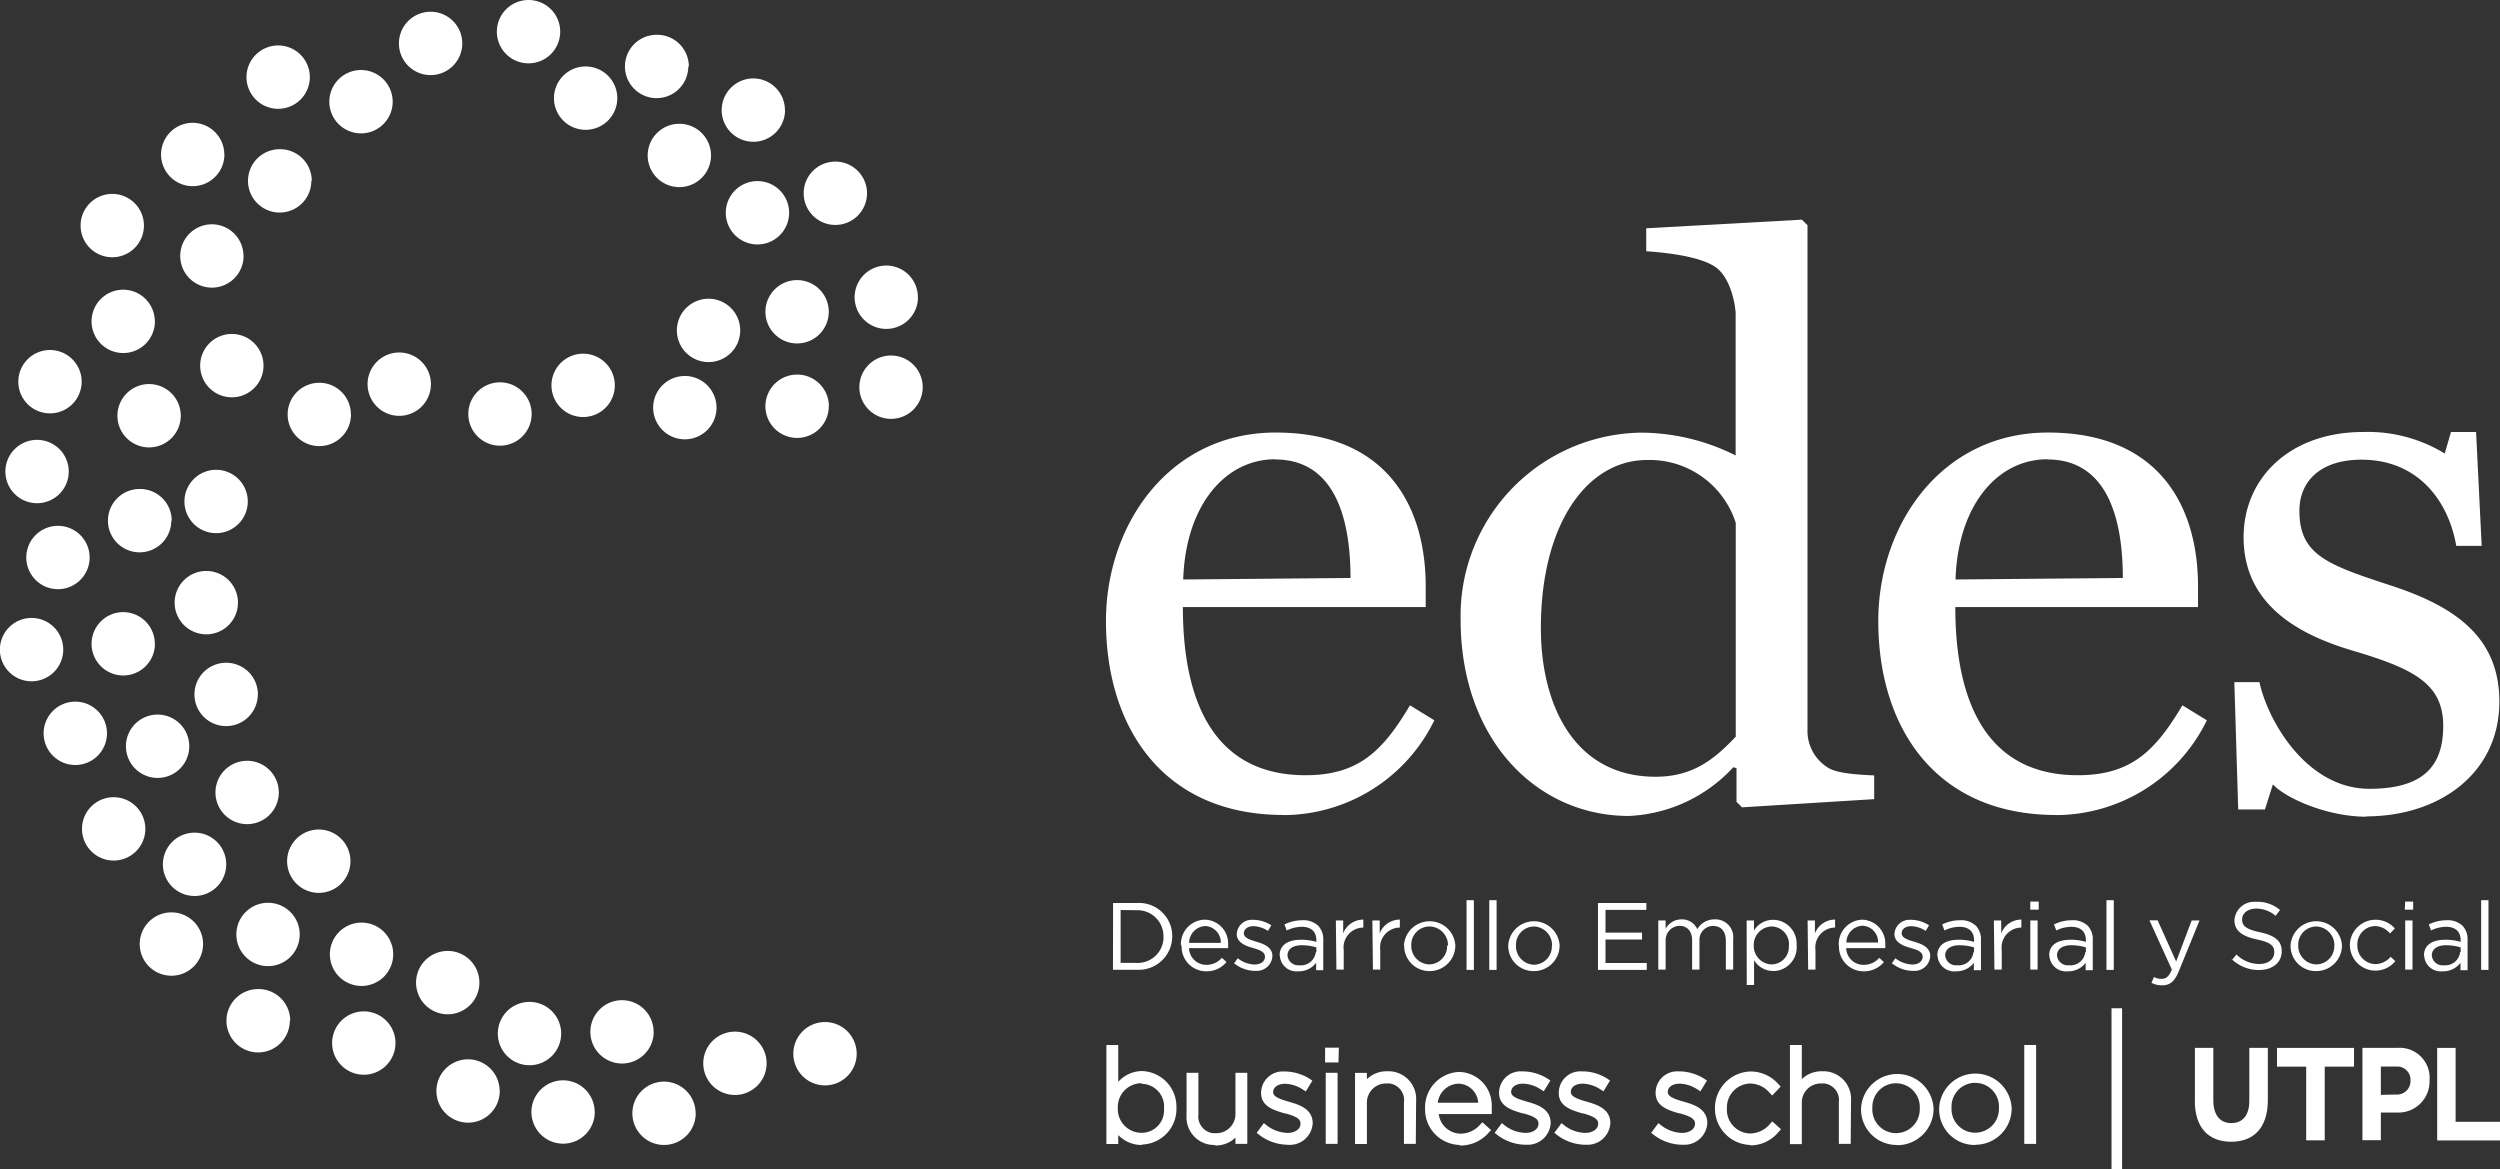 <svg xmlns="http://www.w3.org/2000/svg" viewBox="0 0 232.06 108.53"><rect x="0" y="0" width="232.06" height="108.53" fill="#333333" stroke="none"/><defs><style>.cls-1{fill:#fff;}</style></defs><title>edes 2019</title><g id="Layer_2" data-name="Layer 2"><g id="Layer_1-2" data-name="Layer 1"><path class="cls-1" d="M20.83,14.34a2.94,2.94,0,1,1-2.94-2.94h0a2.94,2.94,0,0,1,2.93,2.94"/><path class="cls-1" d="M13.36,21A2.94,2.94,0,1,1,10.42,18,2.94,2.94,0,0,1,13.36,21h0"/><path class="cls-1" d="M22.61,23.76a2.94,2.94,0,1,1-2.94-2.94h0a2.94,2.94,0,0,1,2.93,2.94"/><path class="cls-1" d="M28.9,16.79A2.94,2.94,0,1,1,26,13.85a2.94,2.94,0,0,1,2.94,2.94h0"/><path class="cls-1" d="M28.76,7.16a2.94,2.94,0,1,1-2.94-2.94,2.94,2.94,0,0,1,2.94,2.94h0"/><path class="cls-1" d="M36.45,9.44A2.94,2.94,0,1,1,33.51,6.5a2.94,2.94,0,0,1,2.94,2.94h0"/><path class="cls-1" d="M42.91,4A2.94,2.94,0,1,1,40,1.09,2.94,2.94,0,0,1,42.91,4h0"/><path class="cls-1" d="M52,2.94A2.94,2.94,0,1,1,49.08,0,2.94,2.94,0,0,1,52,2.94h0"/><path class="cls-1" d="M57.3,9.11a2.94,2.94,0,1,1-2.94-2.94h0a2.94,2.94,0,0,1,2.94,2.94h0"/><path class="cls-1" d="M63.89,6.17A2.94,2.94,0,1,1,61,3.23a2.94,2.94,0,0,1,2.94,2.94h0"/><path class="cls-1" d="M80.48,18A2.94,2.94,0,1,1,77.54,15,2.94,2.94,0,0,1,80.48,18h0"/><path class="cls-1" d="M66,14.42A2.94,2.94,0,1,1,63,11.49,2.94,2.94,0,0,1,66,14.42h0"/><path class="cls-1" d="M72.87,10.22a2.94,2.94,0,1,1-2.94-2.94h0a2.94,2.94,0,0,1,2.93,2.94"/><path class="cls-1" d="M73.25,19.75a2.94,2.94,0,1,1-2.94-2.94,2.94,2.94,0,0,1,2.94,2.94h0"/><path class="cls-1" d="M85.21,27.59a2.94,2.94,0,1,1-2.94-2.94h0a2.93,2.93,0,0,1,2.93,2.93h0"/><path class="cls-1" d="M66.51,37.84a2.94,2.94,0,1,1-2.94-2.94,2.94,2.94,0,0,1,2.94,2.94h0"/><path class="cls-1" d="M76.93,37.7A2.94,2.94,0,1,1,74,34.77a2.94,2.94,0,0,1,2.94,2.94v0"/><path class="cls-1" d="M57.07,35.77a2.94,2.94,0,1,1-2.94-2.94,2.94,2.94,0,0,1,2.94,2.94h0"/><path class="cls-1" d="M49.35,38.43a2.94,2.94,0,1,1-2.94-2.94,2.94,2.94,0,0,1,2.94,2.94h0"/><path class="cls-1" d="M40,35.66a2.94,2.94,0,1,1-2.94-2.94A2.94,2.94,0,0,1,40,35.66h0"/><path class="cls-1" d="M32.58,38.47a2.94,2.94,0,1,1-2.94-2.94h0a2.93,2.93,0,0,1,2.93,2.93h0"/><path class="cls-1" d="M24.46,34A2.94,2.94,0,1,1,21.52,31,2.94,2.94,0,0,1,24.46,34h0"/><path class="cls-1" d="M14.38,29.83a2.94,2.94,0,1,1-2.94-2.94h0a2.94,2.94,0,0,1,2.93,2.94"/><path class="cls-1" d="M7.58,35.43a2.94,2.94,0,1,1-2.94-2.94,2.94,2.94,0,0,1,2.94,2.94h0"/><path class="cls-1" d="M16.78,38.59a2.94,2.94,0,1,1-2.94-2.94,2.94,2.94,0,0,1,2.94,2.94h0"/><path class="cls-1" d="M23,46.55A2.94,2.94,0,1,1,20,43.61,2.94,2.94,0,0,1,23,46.55h0"/><path class="cls-1" d="M15.9,48.33A2.94,2.94,0,1,1,13,45.39a2.94,2.94,0,0,1,2.94,2.94h0"/><path class="cls-1" d="M22.09,55.91A2.94,2.94,0,1,1,19.14,53a2.94,2.94,0,0,1,2.95,2.94h0"/><path class="cls-1" d="M14.38,59.76a2.94,2.94,0,1,1-2.94-2.94h0a2.94,2.94,0,0,1,2.93,2.94"/><path class="cls-1" d="M9.93,68.07A2.94,2.94,0,1,1,7,65.13H7a2.94,2.94,0,0,1,2.93,2.94"/><path class="cls-1" d="M23.93,64.46A2.94,2.94,0,1,1,21,61.52a2.94,2.94,0,0,1,2.94,2.94h0"/><path class="cls-1" d="M17.57,69.27a2.94,2.94,0,1,1-2.94-2.94,2.94,2.94,0,0,1,2.94,2.94h0"/><path class="cls-1" d="M13.49,77A2.94,2.94,0,1,1,10.55,74,2.94,2.94,0,0,1,13.49,77h0"/><path class="cls-1" d="M25.88,73.56a2.94,2.94,0,1,1-2.94-2.94,2.94,2.94,0,0,1,2.94,2.94h0"/><path class="cls-1" d="M18.85,87.63a2.94,2.94,0,1,1-2.94-2.94,2.94,2.94,0,0,1,2.94,2.94h0"/><path class="cls-1" d="M21,80.23a2.94,2.94,0,1,1-2.94-2.94A2.94,2.94,0,0,1,21,80.23h0"/><path class="cls-1" d="M32.53,80A2.94,2.94,0,1,1,29.59,77,2.94,2.94,0,0,1,32.53,80h0"/><path class="cls-1" d="M27.82,86.74a2.94,2.94,0,1,1-2.94-2.94,2.94,2.94,0,0,1,2.94,2.94h0"/><path class="cls-1" d="M55.21,103.22a2.94,2.94,0,1,1-2.94-2.94h0a2.94,2.94,0,0,1,2.93,2.94"/><path class="cls-1" d="M36.5,88.58a2.94,2.94,0,1,1-2.94-2.94,2.94,2.94,0,0,1,2.94,2.94h0"/><path class="cls-1" d="M26.9,94.75A2.94,2.94,0,1,1,24,91.81a2.94,2.94,0,0,1,2.94,2.94h0"/><path class="cls-1" d="M36.71,96.82a2.94,2.94,0,1,1-2.94-2.94,2.94,2.94,0,0,1,2.94,2.94h0"/><path class="cls-1" d="M44.5,91.21a2.94,2.94,0,1,1-2.94-2.94,2.94,2.94,0,0,1,2.94,2.94h0"/><path class="cls-1" d="M46.39,101.27a2.94,2.94,0,1,1-2.94-2.94h0a2.94,2.94,0,0,1,2.93,2.94"/><path class="cls-1" d="M52.09,95.89A2.94,2.94,0,1,1,49.16,93h0a2.94,2.94,0,0,1,2.93,2.94"/><path class="cls-1" d="M60.68,95.77a2.94,2.94,0,1,1-2.95-2.93h0a2.94,2.94,0,0,1,2.94,2.93"/><path class="cls-1" d="M64.58,103.34a2.94,2.94,0,1,1-2.94-2.94h0a2.94,2.94,0,0,1,2.93,2.94"/><path class="cls-1" d="M71.16,98.7a2.94,2.94,0,1,1-2.94-2.94,2.94,2.94,0,0,1,2.94,2.94h0"/><path class="cls-1" d="M79.52,97.81a2.94,2.94,0,1,1-2.94-2.94,2.94,2.94,0,0,1,2.94,2.94h0"/><path class="cls-1" d="M8.32,51.75a2.94,2.94,0,1,1-2.94-2.94,2.94,2.94,0,0,1,2.94,2.94h0"/><path class="cls-1" d="M5.87,60.3a2.94,2.94,0,1,1-2.94-2.94A2.94,2.94,0,0,1,5.87,60.3h0"/><path class="cls-1" d="M6.38,43.77a2.94,2.94,0,1,1-2.94-2.94,2.94,2.94,0,0,1,2.94,2.94h0"/><path class="cls-1" d="M85.65,35.92A2.94,2.94,0,1,1,82.71,33a2.94,2.94,0,0,1,2.94,2.94h0"/><path class="cls-1" d="M68.71,30.67a2.94,2.94,0,1,1-2.94-2.94,2.94,2.94,0,0,1,2.94,2.94h0"/><path class="cls-1" d="M76.93,29A2.94,2.94,0,1,1,74,26,2.94,2.94,0,0,1,76.93,29h0"/><path class="cls-1" d="M118.37,42.63c-4.66,0-8.32,4.3-8.54,11.16l15.53-.14c0-5.25-1.32-11-7-11m.8,33c-11.23,0-16.5-8.17-16.5-18,0-9,5.91-17.5,15.75-17.5,10.21,0,13.93,6.71,13.93,14.3v1.9H109.8c0,9.41,3.3,15.61,11.38,15.61,5,0,7.22-2.33,9.7-6.49l2.26,1.39a15.62,15.62,0,0,1-14,8.8"/><path class="cls-1" d="M161.12,48.54a8.39,8.39,0,0,0-8.24-5.84c-5.5,0-9.85,5.84-9.85,15.61,0,7.07,3.06,13.79,10.65,13.79,3.5,0,5.5-1.67,7.44-3.72Zm.58,26.4-.51-.51V71.3l-.3-.08a14,14,0,0,1-9.7,4.52c-8.54,0-15.61-7.07-15.61-18.23a17,17,0,0,1,16.73-17.35h0a19.69,19.69,0,0,1,8.8,2.12V29c-.14-1.53-.73-3.43-1.89-4.22-1.39-.95-4.3-1.31-6.41-1.46V21.19l14.45-.8.52.52V67.67a4,4,0,0,0,1.89,3.58c.88.58,3,.66,4.3.73v2.2Z"/><path class="cls-1" d="M190.06,42.63c-4.68,0-8.32,4.3-8.54,11.16l15.53-.14c0-5.25-1.31-11-7-11m.8,33c-11.23,0-16.5-8.17-16.5-18,0-9,5.91-17.5,15.75-17.5,10.21,0,13.93,6.71,13.93,14.3v1.9H181.5c0,9.41,3.3,15.61,11.38,15.61,5,0,7.22-2.33,9.7-6.49l2.27,1.39a15.63,15.63,0,0,1-14,8.8"/><path class="cls-1" d="M219.66,75.81c-3.58,0-7.44-1.67-8.68-3l-.74,2.33h-2.48l-.36-11.82h2.33c.8,3.65,4.4,9.9,10.21,9.9,5.1,0,6.85-2.2,6.85-5.84,0-3.94-2.77-5.32-8.46-7-4.66-1.39-10.07-4.08-10.07-10.51,0-5.5,4.3-9.77,11.09-9.77a13.63,13.63,0,0,1,7.58,2l.58-2h2.33l.52,10.57H228c-.73-4.22-3.58-8-8.8-8-3.8,0-5.76,2-5.76,4.74,0,4.08,2.55,5,8.46,6.93S232,59.08,232,65.13c0,6.6-5.5,10.65-12.4,10.65"/><path class="cls-1" d="M103.32,83.82h2.2a3.09,3.09,0,0,1,3.29,2.88q0,.1,0,.21h0a3.1,3.1,0,0,1-3.1,3.11h-2.4Zm.7.65v4.91h1.45A2.4,2.4,0,0,0,108,87.15q0-.1,0-.2h0a2.41,2.41,0,0,0-2.36-2.46h-.2Z"/><path class="cls-1" d="M109.62,87.75h0a2.26,2.26,0,0,1,2.12-2.38h.08A2.2,2.2,0,0,1,114,87.62q0,.08,0,.17a1.72,1.72,0,0,1,0,.22h-3.63a1.6,1.6,0,0,0,1.61,1.55,1.89,1.89,0,0,0,1.44-.65l.43.39a2.37,2.37,0,0,1-1.88.86,2.28,2.28,0,0,1-2.29-2.26s0-.08,0-.12m3.64-.26a1.51,1.51,0,0,0-1.45-1.56h0a1.57,1.57,0,0,0-1.49,1.56Z"/><path class="cls-1" d="M114.55,89.43l.34-.48a2.67,2.67,0,0,0,1.58.58c.55,0,.95-.29.95-.73h0c0-.46-.54-.64-1.1-.8s-1.52-.45-1.52-1.3h0a1.39,1.39,0,0,1,1.45-1.32h.11a3.14,3.14,0,0,1,1.65.51l-.31.52a2.6,2.6,0,0,0-1.35-.44c-.54,0-.89.29-.89.66h0c0,.43.57.61,1.18.79s1.47.48,1.47,1.31h0a1.44,1.44,0,0,1-1.49,1.39h-.13a3.15,3.15,0,0,1-1.89-.67"/><path class="cls-1" d="M118.78,88.7h0c0-1,.79-1.47,2-1.47a4.85,4.85,0,0,1,1.41.2v-.15c0-.83-.51-1.25-1.36-1.25a3.19,3.19,0,0,0-1.39.34l-.21-.56a3.78,3.78,0,0,1,1.66-.39,2,2,0,0,1,1.47.51,1.82,1.82,0,0,1,.47,1.34v2.79h-.66v-.69a2,2,0,0,1-1.66.79,1.54,1.54,0,0,1-1.7-1.36v-.07m3.38-.35v-.44a4.79,4.79,0,0,0-1.34-.2c-.86,0-1.34.37-1.34.95h0a1,1,0,0,0,1.1.91,1.39,1.39,0,0,0,1.53-1.23h0"/><path class="cls-1" d="M124,85.44h.68v1.2a2,2,0,0,1,1.87-1.28v.74h0a1.85,1.85,0,0,0-1.82,2.1V90h-.68Z"/><path class="cls-1" d="M127.39,85.44h.68v1.2a2,2,0,0,1,1.87-1.28v.74h0a1.85,1.85,0,0,0-1.82,2.1V90h-.68Z"/><path class="cls-1" d="M130.32,87.75h0a2.39,2.39,0,0,1,4.77,0h0a2.38,2.38,0,0,1-2.37,2.39h0a2.34,2.34,0,0,1-2.38-2.31s0,0,0-.07m4.07,0h0A1.74,1.74,0,0,0,132.71,86h0A1.69,1.69,0,0,0,131,87.68v.06h0a1.72,1.72,0,0,0,1.65,1.78h0a1.69,1.69,0,0,0,1.68-1.7s0,0,0-.06"/><rect class="cls-1" x="136.13" y="83.56" width="0.68" height="6.47"/><rect class="cls-1" x="138.24" y="83.56" width="0.68" height="6.47"/><path class="cls-1" d="M140,87.75h0a2.39,2.39,0,0,1,4.77,0h0a2.38,2.38,0,0,1-2.37,2.39h0A2.34,2.34,0,0,1,140,87.83s0,0,0-.07m4.07,0h0A1.74,1.74,0,0,0,142.39,86h0a1.69,1.69,0,0,0-1.67,1.71v.06h0a1.72,1.72,0,0,0,1.65,1.78h0a1.69,1.69,0,0,0,1.68-1.7s0,0,0-.06"/><polygon class="cls-1" points="148.33 83.82 152.82 83.82 152.82 84.46 149.03 84.46 149.03 86.57 152.42 86.57 152.42 87.21 149.03 87.21 149.03 89.39 152.86 89.39 152.86 90.03 148.33 90.03 148.33 83.82"/><path class="cls-1" d="M153.93,85.44h.68v.77a1.67,1.67,0,0,1,1.47-.87,1.55,1.55,0,0,1,1.47.91,1.83,1.83,0,0,1,1.62-.91,1.65,1.65,0,0,1,1.71,1.84V90h-.68V87.34c0-.89-.44-1.39-1.19-1.39a1.28,1.28,0,0,0-1.26,1.29,1.26,1.26,0,0,0,0,.13V90h-.68v-2.7c0-.86-.45-1.36-1.18-1.36a1.33,1.33,0,0,0-1.28,1.38V90h-.68Z"/><path class="cls-1" d="M162.13,85.44h.68v.94a2.06,2.06,0,0,1,1.75-1,2.2,2.2,0,0,1,2.21,2.19q0,.09,0,.18h0a2.2,2.2,0,0,1-2,2.38h-.2a2.07,2.07,0,0,1-1.75-1v2.3h-.68Zm3.93,2.3h0A1.65,1.65,0,0,0,164.54,86h-.09a1.71,1.71,0,0,0-1.66,1.75h0a1.71,1.71,0,0,0,1.64,1.77h0a1.62,1.62,0,0,0,1.62-1.61s0-.1,0-.15"/><path class="cls-1" d="M167.79,85.44h.68v1.2a2,2,0,0,1,1.87-1.28v.74h0a1.85,1.85,0,0,0-1.82,2.1V90h-.68Z"/><path class="cls-1" d="M170.68,87.75h0a2.26,2.26,0,0,1,2.12-2.38h.08A2.2,2.2,0,0,1,175,87.62q0,.08,0,.17a1.72,1.72,0,0,1,0,.22h-3.63A1.6,1.6,0,0,0,173,89.56a1.89,1.89,0,0,0,1.44-.65l.43.39a2.37,2.37,0,0,1-1.88.86,2.28,2.28,0,0,1-2.29-2.26s0-.08,0-.12m3.63-.29a1.51,1.51,0,0,0-1.45-1.56h0a1.57,1.57,0,0,0-1.49,1.56Z"/><path class="cls-1" d="M175.6,89.43l.34-.48a2.67,2.67,0,0,0,1.58.58c.55,0,.95-.29.95-.73h0c0-.46-.54-.64-1.1-.8s-1.52-.45-1.52-1.3h0a1.39,1.39,0,0,1,1.45-1.32h.11a3.12,3.12,0,0,1,1.65.51l-.31.52a2.59,2.59,0,0,0-1.35-.44c-.54,0-.88.29-.88.66h0c0,.43.57.61,1.18.79s1.47.48,1.47,1.31h0a1.44,1.44,0,0,1-1.49,1.39h-.13a3.15,3.15,0,0,1-1.89-.67"/><path class="cls-1" d="M179.83,88.7h0c0-1,.79-1.47,2-1.47a4.86,4.86,0,0,1,1.41.2v-.15c0-.83-.51-1.25-1.36-1.25a3.19,3.19,0,0,0-1.39.34l-.21-.56a3.77,3.77,0,0,1,1.66-.39,2,2,0,0,1,1.47.51,1.82,1.82,0,0,1,.47,1.34v2.79h-.66v-.69a2,2,0,0,1-1.66.79,1.54,1.54,0,0,1-1.7-1.36v-.07m3.38-.35v-.44a4.8,4.8,0,0,0-1.34-.2c-.86,0-1.34.37-1.34.95h0a1,1,0,0,0,1.1.91,1.39,1.39,0,0,0,1.53-1.23h0"/><path class="cls-1" d="M185.08,85.44h.68v1.2a2,2,0,0,1,1.87-1.28v.74h0a1.85,1.85,0,0,0-1.82,2.1V90h-.68Z"/><path class="cls-1" d="M188.46,83.69h.78v.75h-.78Zm0,1.75h.68V90h-.68Z"/><path class="cls-1" d="M190.21,88.7h0c0-1,.79-1.47,2-1.47a4.86,4.86,0,0,1,1.41.2v-.15c0-.83-.51-1.25-1.36-1.25a3.19,3.19,0,0,0-1.39.34l-.21-.56a3.77,3.77,0,0,1,1.66-.39,2,2,0,0,1,1.47.51,1.82,1.82,0,0,1,.47,1.34v2.79h-.66v-.69a2,2,0,0,1-1.66.79,1.54,1.54,0,0,1-1.7-1.36v-.07m3.38-.35v-.44a4.8,4.8,0,0,0-1.34-.2c-.86,0-1.34.37-1.34.95h0a1,1,0,0,0,1.1.91,1.39,1.39,0,0,0,1.53-1.23h0"/><rect class="cls-1" x="195.53" y="83.56" width="0.68" height="6.47"/><path class="cls-1" d="M203.44,85.44h.73l-1.93,4.73c-.39.95-.84,1.29-1.53,1.29a2.08,2.08,0,0,1-1-.23l.23-.54a1.43,1.43,0,0,0,.72.17c.41,0,.66-.21.94-.86l-2.08-4.57h.76L202,89.25Z"/><path class="cls-1" d="M207.17,89.12l.43-.52a3,3,0,0,0,2.12.88c.84,0,1.39-.44,1.39-1.1h0c0-.57-.31-.9-1.62-1.18s-2.08-.77-2.08-1.79h0a1.83,1.83,0,0,1,1.94-1.7h.09a3.23,3.23,0,0,1,2.2.76l-.41.54a2.73,2.73,0,0,0-1.79-.67c-.8,0-1.32.44-1.32,1h0c0,.58.32.91,1.68,1.2s2,.8,2,1.75h0c0,1.1-.89,1.75-2.11,1.75a3.63,3.63,0,0,1-2.53-1"/><path class="cls-1" d="M212.62,87.75h0a2.39,2.39,0,0,1,4.77,0h0A2.38,2.38,0,0,1,215,90.14h0a2.34,2.34,0,0,1-2.38-2.31s0,0,0-.07m4.07,0h0A1.74,1.74,0,0,0,215,86h0a1.69,1.69,0,0,0-1.67,1.71v.06h0A1.72,1.72,0,0,0,215,89.52h0a1.69,1.69,0,0,0,1.68-1.7s0,0,0-.06"/><path class="cls-1" d="M218.12,87.75h0a2.39,2.39,0,0,1,4.18-1.57l-.45.47a1.85,1.85,0,0,0-1.39-.69,1.69,1.69,0,0,0-1.64,1.75v0h0a1.71,1.71,0,0,0,1.63,1.78h.06a1.88,1.88,0,0,0,1.4-.68l.43.41a2.37,2.37,0,0,1-4.21-1.49"/><path class="cls-1" d="M223.26,83.69H224v.75h-.78Zm0,1.75h.68V90h-.68Z"/><path class="cls-1" d="M225,88.7h0c0-1,.79-1.47,2-1.47a4.86,4.86,0,0,1,1.41.2v-.15c0-.83-.51-1.25-1.36-1.25a3.19,3.19,0,0,0-1.39.34l-.21-.56a3.77,3.77,0,0,1,1.66-.39,2,2,0,0,1,1.47.51,1.82,1.82,0,0,1,.47,1.34v2.79h-.66v-.69a2,2,0,0,1-1.66.79,1.54,1.54,0,0,1-1.7-1.36v-.07m3.38-.35v-.44a4.8,4.8,0,0,0-1.34-.2c-.86,0-1.34.37-1.34.95h0a1,1,0,0,0,1.1.91,1.39,1.39,0,0,0,1.53-1.23h0"/><rect class="cls-1" x="230.31" y="83.56" width="0.68" height="6.47"/><path class="cls-1" d="M203.74,102.17V97.27h1.71v4.86c0,1.4.64,2.12,1.67,2.12s1.67-.7,1.67-2.06V97.27h1.72v4.84c0,2.6-1.32,3.87-3.41,3.87s-3.37-1.29-3.37-3.82"/><polygon class="cls-1" points="214.07 99.01 211.36 99.01 211.36 97.27 218.51 97.27 218.51 99.01 215.79 99.01 215.79 105.85 214.07 105.85 214.07 99.01"/><path class="cls-1" d="M222.4,101.6a1.25,1.25,0,0,0,1.35-1.3h0A1.23,1.23,0,0,0,222.6,99H221v2.63Zm-3.06-4.33h3.18a2.78,2.78,0,0,1,3,3h0a2.89,2.89,0,0,1-2.76,3H221v2.57h-1.71V97.27"/><polygon class="cls-1" points="226.23 97.27 227.94 97.27 227.94 104.13 232.06 104.13 232.06 105.86 226.23 105.86 226.23 97.27"/><path class="cls-1" d="M108.31,102.88a2.42,2.42,0,0,0-2.24-2.59H106a2.52,2.52,0,0,0-2.45,2.58h0a2.51,2.51,0,0,0,2.43,2.58h0a2.35,2.35,0,0,0,2.36-2.34Q108.32,103,108.31,102.88ZM106,106a2.89,2.89,0,0,1-2.48-1.44v1.3H103v-8.6h.57v3.94A2.9,2.9,0,0,1,106,99.73a3,3,0,0,1,2.93,3s0,.06,0,.09h0a3,3,0,0,1-2.86,3.14H106"/><path class="cls-1" d="M106,106.28a3,3,0,0,1-2.2-.92v.83h-1.1V97h1.1v3.42a3,3,0,0,1,2.2-1,3.3,3.3,0,0,1,3.2,3.4h0a3.3,3.3,0,0,1-3.18,3.42h0m.37-.58h0m-3.15-.11h0v-1.95l.13.2a3,3,0,0,1-.15-.66Zm2.72-5a2.2,2.2,0,0,0-2.2,2.2s0,.07,0,.1h0a2.2,2.2,0,0,0,2.1,2.3h.1a2.07,2.07,0,0,0,2.09-2,2.1,2.1,0,0,0,0-.24h0a2.12,2.12,0,0,0-1.93-2.3H106m.2-.55a2.72,2.72,0,0,1,2.44,2.86h0a3,3,0,0,1-.75,2.07,2.9,2.9,0,0,0,.83-2.09h0a2.74,2.74,0,0,0-2.51-2.84m-2.92-2.45v5a3,3,0,0,1,.12-.56l-.1.15V97.55Z"/><path class="cls-1" d="M115,105.86v-1.1a2.37,2.37,0,0,1-2.2,1.27,2.29,2.29,0,0,1-2.41-2.48V99.88H111v3.58a1.84,1.84,0,0,0,1.61,2h.3a2.06,2.06,0,0,0,2.09-2s0-.08,0-.12V99.88h.57v6Z"/><path class="cls-1" d="M112.82,106.28a2.57,2.57,0,0,1-2.68-2.75V99.58h1.1v3.85a1.57,1.57,0,0,0,1.36,1.76h.27a1.78,1.78,0,0,0,1.81-1.76s0-.07,0-.11V99.58h1.1v6.6h-1.1v-.58a2.64,2.64,0,0,1-1.89.73m-2.12-6.15v3.4a2,2,0,0,0,1.52,2.13,2.2,2.2,0,0,1-1.5-2.2v-3.3Zm4.58,5.5h0v-5.5h0v3.2a2.72,2.72,0,0,1,0,.42v1.88Z"/><path class="cls-1" d="M119.5,106a4.1,4.1,0,0,1-2.46-.87l.34-.46a3.53,3.53,0,0,0,2.2.79c.81,0,1.45-.45,1.45-1.1h0c0-.7-.75-1-1.6-1.2s-2.07-.57-2.07-1.65h0a1.77,1.77,0,0,1,1.87-1.67h.11a4,4,0,0,1,2.13.66l-.31.48a3.44,3.44,0,0,0-1.85-.61c-.83,0-1.36.45-1.36,1.1h0c0,.67.81.91,1.67,1.17s2,.63,2,1.68h0a1.86,1.86,0,0,1-1.94,1.77h-.12"/><path class="cls-1" d="M119.5,106.26a4.4,4.4,0,0,1-2.64-.94l-.21-.17.67-.9.22.18a3.3,3.3,0,0,0,2,.73c.56,0,1.18-.28,1.18-.87h0c0-.46-.48-.68-1.39-.94h-.07c-1-.29-2.2-.64-2.2-1.89h0a2,2,0,0,1,2.13-2h.12a4.4,4.4,0,0,1,2.29.7l.22.15-.61,1-.24-.15a3.15,3.15,0,0,0-1.69-.56c-.64,0-1.1.32-1.1.77h0c0,.44.61.65,1.47.9s2.2.62,2.2,2h0a2.13,2.13,0,0,1-2.22,2h-.13m-2.07-1.21a3.78,3.78,0,0,0,.8.41,4.17,4.17,0,0,1-.79-.42Zm.48-4.48a1.25,1.25,0,0,0-.3.83h0c0,.78.72,1.1,1.79,1.36h.07c.72.2,1.79.51,1.79,1.46h0a1.28,1.28,0,0,1-.28.8,1.35,1.35,0,0,0,.31-.87h0c0-.77-.65-1.1-1.78-1.42-.88-.25-1.88-.54-1.88-1.43h0a1.19,1.19,0,0,1,.26-.75m2.48-.39a4,4,0,0,1,.67.31h0a3.85,3.85,0,0,0-.68-.3"/><path class="cls-1" d="M123.3,99.85h.57v6h-.57Zm-.08-2.35h.72v.79h-.72Z"/><path class="cls-1" d="M124.16,106.18h-1.1v-6.6h1.1Zm-.57-.56h0v-5.5h0Zm.65-7H123V97.25h1.28Zm-.72-.56h.17v-.23h-.17Z"/><path class="cls-1" d="M130.53,105.86v-3.58a1.84,1.84,0,0,0-1.61-2h-.3a2.06,2.06,0,0,0-2.1,2q0,.09,0,.18v3.48h-.61v-6h.57V101a2.35,2.35,0,0,1,2.2-1.27,2.29,2.29,0,0,1,2.41,2.48v3.67Z"/><path class="cls-1" d="M131.42,106.18h-1.1v-3.85a1.56,1.56,0,0,0-1.34-1.76h-.29a1.78,1.78,0,0,0-1.81,1.76s0,.07,0,.11v3.75h-1.1v-6.6h1.1v.58a2.64,2.64,0,0,1,1.89-.73,2.57,2.57,0,0,1,2.68,2.75Zm-.57-.56h0v-3.4a2,2,0,0,0-1.45-2.11,2.2,2.2,0,0,1,1.43,2.2Zm-4.58,0h0v-3.2a2.68,2.68,0,0,1,0-.42v-1.87h0Z"/><path class="cls-1" d="M137.55,102.57a2.2,2.2,0,0,0-2.06-2.33h-.14a2.34,2.34,0,0,0-2.2,2.33Zm-2,2.88a2.71,2.71,0,0,0,2.07-.95l.4.35a3.16,3.16,0,0,1-2.49,1.1,3,3,0,0,1-3-3s0-.07,0-.11h0a3,3,0,0,1,2.78-3.13h.07a2.85,2.85,0,0,1,2.78,2.92q0,.11,0,.23h0a1.18,1.18,0,0,1,0,.21h-5a2.39,2.39,0,0,0,2.35,2.37"/><path class="cls-1" d="M135.5,106.28a3.3,3.3,0,0,1-3.22-3.37v0h0a3.3,3.3,0,0,1,3.14-3.41,3.1,3.1,0,0,1,3.05,3.15q0,.14,0,.27h0a1.47,1.47,0,0,1,0,.25v.24h-4.92a2.07,2.07,0,0,0,2,1.82,2.42,2.42,0,0,0,1.86-.86l.19-.2.81.73-.2.21a3.45,3.45,0,0,1-2.7,1.22m-2-5.37a3,3,0,0,0-.66,1.93h0a2.81,2.81,0,0,0,1.52,2.6,2.86,2.86,0,0,1-1.46-2.35v-.26h0v-.26a3.08,3.08,0,0,1,.61-1.64m4.35,1.9h0a3,3,0,0,0-.92-2.26,2.93,2.93,0,0,1,.86,2Zm-4.4-.52h3.74a1.87,1.87,0,0,0-1.85-1.77,2,2,0,0,0-1.9,1.77"/><path class="cls-1" d="M141.59,106a4.1,4.1,0,0,1-2.48-.9l.34-.46a3.53,3.53,0,0,0,2.2.79c.81,0,1.45-.45,1.45-1.1h0c0-.7-.75-1-1.58-1.2s-2.07-.57-2.07-1.65h0a1.77,1.77,0,0,1,1.87-1.67h.11a4,4,0,0,1,2.13.66l-.31.48a3.44,3.44,0,0,0-1.85-.61c-.83,0-1.36.45-1.36,1.1h0c0,.67.81.91,1.67,1.17s2,.63,2,1.68h0a1.86,1.86,0,0,1-1.94,1.77h-.12"/><path class="cls-1" d="M141.59,106.26a4.4,4.4,0,0,1-2.64-.94l-.21-.17.67-.9.22.18a3.3,3.3,0,0,0,2,.73c.56,0,1.18-.28,1.18-.87h0c0-.46-.48-.68-1.39-.94h-.07c-1-.29-2.2-.64-2.2-1.9h0a2,2,0,0,1,2.13-2h.12a4.4,4.4,0,0,1,2.29.7l.22.15-.61,1-.24-.15a3.15,3.15,0,0,0-1.69-.56c-.65,0-1.1.31-1.1.77h0c0,.44.61.65,1.47.9s2.2.61,2.2,2h0a2.13,2.13,0,0,1-2.22,2h-.13m-2.07-1.21a3.81,3.81,0,0,0,.8.41,4.19,4.19,0,0,1-.79-.43Zm.37-4.33a1.26,1.26,0,0,0-.19.68h0c0,.78.72,1.1,1.8,1.36h.06c.76.21,1.79.51,1.79,1.46h0a1.29,1.29,0,0,1-.26.79,1.35,1.35,0,0,0,.3-.87h0c0-.77-.65-1.1-1.77-1.42-.88-.25-1.87-.54-1.87-1.43h0a1.21,1.21,0,0,1,.15-.61m2.57-.53a4,4,0,0,1,.67.31h0a3.85,3.85,0,0,0-.68-.3"/><path class="cls-1" d="M147.13,106a4.1,4.1,0,0,1-2.51-.9l.34-.46a3.52,3.52,0,0,0,2.2.79c.81,0,1.45-.45,1.45-1.1h0c0-.7-.76-1-1.6-1.2s-2.07-.57-2.07-1.65h0a1.77,1.77,0,0,1,1.87-1.67h.11a4,4,0,0,1,2.13.66l-.31.48a3.43,3.43,0,0,0-1.85-.61c-.83,0-1.36.45-1.36,1.1h0c0,.67.81.91,1.67,1.17s2,.63,2,1.68h0a1.86,1.86,0,0,1-1.94,1.77h-.12"/><path class="cls-1" d="M147.13,106.26a4.4,4.4,0,0,1-2.64-.94l-.21-.17.67-.9.22.18a3.23,3.23,0,0,0,2,.73c.56,0,1.18-.28,1.18-.87h0c0-.45-.48-.68-1.39-.94h-.07c-1-.29-2.2-.64-2.2-1.9h0a2,2,0,0,1,2.13-2h.12a4.29,4.29,0,0,1,2.29.7l.22.15-.61,1-.24-.15a3.15,3.15,0,0,0-1.69-.56c-.65,0-1.1.31-1.1.77h0c0,.44.61.65,1.47.9s2.2.62,2.2,2h0a2.13,2.13,0,0,1-2.22,2h-.13m-2.07-1.21a3.75,3.75,0,0,0,.8.41,4.11,4.11,0,0,1-.79-.43Zm.37-4.33a1.26,1.26,0,0,0-.19.68h0c0,.78.72,1.1,1.8,1.36h.07c.76.21,1.79.51,1.79,1.46h0a1.28,1.28,0,0,1-.28.79,1.34,1.34,0,0,0,.3-.87h0c0-.77-.65-1.1-1.78-1.42-.88-.25-1.88-.54-1.88-1.43h0a1.21,1.21,0,0,1,.15-.61m2.6-.52a4,4,0,0,1,.65.3h0a3.84,3.84,0,0,0-.66-.29"/><path class="cls-1" d="M156.12,106a4.1,4.1,0,0,1-2.46-.87l.34-.46a3.53,3.53,0,0,0,2.2.79c.81,0,1.45-.45,1.45-1.1h0c0-.7-.76-1-1.6-1.2s-2.06-.57-2.06-1.65h0a1.77,1.77,0,0,1,1.87-1.67H156a4.06,4.06,0,0,1,2.13.66l-.31.48a3.43,3.43,0,0,0-1.85-.61c-.83,0-1.36.45-1.36,1.1h0c0,.67.81.91,1.67,1.17s2,.63,2,1.68h0a1.86,1.86,0,0,1-1.94,1.77h-.12"/><path class="cls-1" d="M156.12,106.26a4.4,4.4,0,0,1-2.64-.94l-.21-.17.67-.9.22.18a3.3,3.3,0,0,0,2,.73c.56,0,1.18-.28,1.18-.87h0c0-.45-.48-.68-1.39-.94h-.07c-1-.29-2.2-.64-2.2-1.9h0a2,2,0,0,1,2.13-2h.12a4.4,4.4,0,0,1,2.29.7l.23.15-.61,1-.24-.15a3.15,3.15,0,0,0-1.69-.56c-.65,0-1.1.31-1.1.77h0c0,.44.61.65,1.47.9s2.2.61,2.2,2h0a2.13,2.13,0,0,1-2.22,2h-.13m-2.07-1.21a3.77,3.77,0,0,0,.85.43,4.18,4.18,0,0,1-.84-.44Zm.37-4.33a1.27,1.27,0,0,0-.2.68h0c0,.78.72,1.1,1.8,1.36h.07c.76.21,1.79.51,1.79,1.46h0a1.28,1.28,0,0,1-.24.76,1.35,1.35,0,0,0,.28-.83h0c0-.77-.65-1.1-1.77-1.42-.88-.25-1.87-.54-1.87-1.43h0a1.21,1.21,0,0,1,.17-.62m2.59-.52a4,4,0,0,1,.66.3h0a3.87,3.87,0,0,0-.67-.29"/><path class="cls-1" d="M162.49,106a3.09,3.09,0,0,1-3.07-3.11h0a3.12,3.12,0,0,1,3.07-3.15,3.16,3.16,0,0,1,2.41,1.1l-.41.42a2.71,2.71,0,0,0-2-1,2.49,2.49,0,0,0-2.47,2.5s0,.08,0,.11h0a2.53,2.53,0,0,0,2.45,2.61h0a2.68,2.68,0,0,0,2-1l.4.35a3.09,3.09,0,0,1-2.45,1.19"/><path class="cls-1" d="M162.49,106.28a3.38,3.38,0,0,1-3.3-3.4h0a3.39,3.39,0,0,1,3.3-3.42,3.43,3.43,0,0,1,2.61,1.2l.19.2-.79.83-.2-.21a2.41,2.41,0,0,0-1.8-.9,2.2,2.2,0,0,0-2.2,2.2s0,.07,0,.1h0a2.2,2.2,0,0,0,2.06,2.33h.14a2.41,2.41,0,0,0,1.82-.91l.19-.21.81.73-.19.21a3.4,3.4,0,0,1-2.66,1.29m-1.78-5.63a2.89,2.89,0,0,0-1,2.2h0a2.85,2.85,0,0,0,1.77,2.65,2.85,2.85,0,0,1-1.71-2.67h0a2.92,2.92,0,0,1,.94-2.2m2.5-.57a3.14,3.14,0,0,1,1.28.77h0a2.88,2.88,0,0,0-1.3-.75"/><path class="cls-1" d="M170.94,105.86v-3.58a1.84,1.84,0,0,0-1.61-2H169a2.06,2.06,0,0,0-2.08,2q0,.09,0,.17v3.48h-.58v-8.6h.58V101a2.35,2.35,0,0,1,2.2-1.27,2.29,2.29,0,0,1,2.41,2.48v3.67Z"/><path class="cls-1" d="M171.79,106.18h-1.1v-3.85a1.56,1.56,0,0,0-1.34-1.76h-.29a1.77,1.77,0,0,0-1.81,1.74s0,.09,0,.14v3.75h-1.1V97h1.1v3.17a2.64,2.64,0,0,1,1.89-.73,2.57,2.57,0,0,1,2.68,2.75Zm-.58-.56h0v-3.4a2,2,0,0,0-1.46-2.11,2.2,2.2,0,0,1,1.44,2.2Zm-4.58,0h0v-3.2a2.75,2.75,0,0,1,0-.41h0V97.52h0Z"/><path class="cls-1" d="M178.52,102.88a2.52,2.52,0,0,0-2.43-2.61h0a2.48,2.48,0,0,0-2.46,2.49s0,.06,0,.09h0a2.52,2.52,0,0,0,2.43,2.61h0a2.48,2.48,0,0,0,2.46-2.5s0-.05,0-.08ZM176,106A3.07,3.07,0,0,1,173,103v-.06h0A3.1,3.1,0,0,1,176,99.75h0a3.07,3.07,0,0,1,3.07,3.07v.06h0a3.1,3.1,0,0,1-3.06,3.15h0"/><path class="cls-1" d="M176.05,106.28a3.3,3.3,0,0,1-3.3-3.3s0-.07,0-.1h0a3.37,3.37,0,0,1,6.73,0h0a3.37,3.37,0,0,1-3.31,3.42h-.07m-1.51-5.85a2.85,2.85,0,0,0-1.38,2.43h0a2.81,2.81,0,0,0,1.94,2.72,2.84,2.84,0,0,1-1.87-2.74h0a2.87,2.87,0,0,1,1.22-2.4m2.45-.3a2.85,2.85,0,0,1,1.8,2.72h0a2.87,2.87,0,0,1-1.24,2.41,2.86,2.86,0,0,0,1.31-2.43h0a2.81,2.81,0,0,0-1.87-2.7m-.95.39a2.2,2.2,0,0,0-2.2,2.2s0,.07,0,.1h0a2.2,2.2,0,0,0,2.06,2.33H176a2.2,2.2,0,0,0,2.2-2.2s0-.07,0-.1h0a2.2,2.2,0,0,0-2.08-2.32H176"/><path class="cls-1" d="M185.87,102.88a2.52,2.52,0,0,0-2.43-2.61h0a2.48,2.48,0,0,0-2.47,2.48s0,.08,0,.12h0a2.52,2.52,0,0,0,2.43,2.61h0a2.48,2.48,0,0,0,2.46-2.5s0-.05,0-.08ZM183.39,106a3.08,3.08,0,0,1-3.08-3.08v0h0a3.1,3.1,0,0,1,3.06-3.15h0a3.07,3.07,0,0,1,3.07,3.07v.06h0a3.1,3.1,0,0,1-3.06,3.15h0"/><path class="cls-1" d="M183.39,106.28A3.3,3.3,0,0,1,180,103c0-.05,0-.1,0-.16h0a3.37,3.37,0,0,1,6.73,0h0a3.37,3.37,0,0,1-3.31,3.42h-.07m-1.47-5.86a2.85,2.85,0,0,0-1.32,2.44h0a2.81,2.81,0,0,0,1.95,2.72,2.84,2.84,0,0,1-1.88-2.74h0a2.87,2.87,0,0,1,1.25-2.42m2.42-.28a2.85,2.85,0,0,1,1.8,2.72h0a2.87,2.87,0,0,1-1.24,2.41,2.86,2.86,0,0,0,1.31-2.43h0a2.81,2.81,0,0,0-1.87-2.7m-.95.39a2.2,2.2,0,0,0-2.2,2.2s0,.07,0,.1h0a2.2,2.2,0,0,0,2.06,2.33h.14a2.2,2.2,0,0,0,2.2-2.2s0-.07,0-.1h0a2.2,2.2,0,0,0-2.08-2.32h-.12"/><rect class="cls-1" x="188.14" y="97.26" width="0.57" height="8.6"/><path class="cls-1" d="M189,106.18h-1.1V97H189Zm-.57-.56h0v-8h0Z"/><rect class="cls-1" x="196" y="93.59" width="0.98" height="14.94"/></g></g></svg>